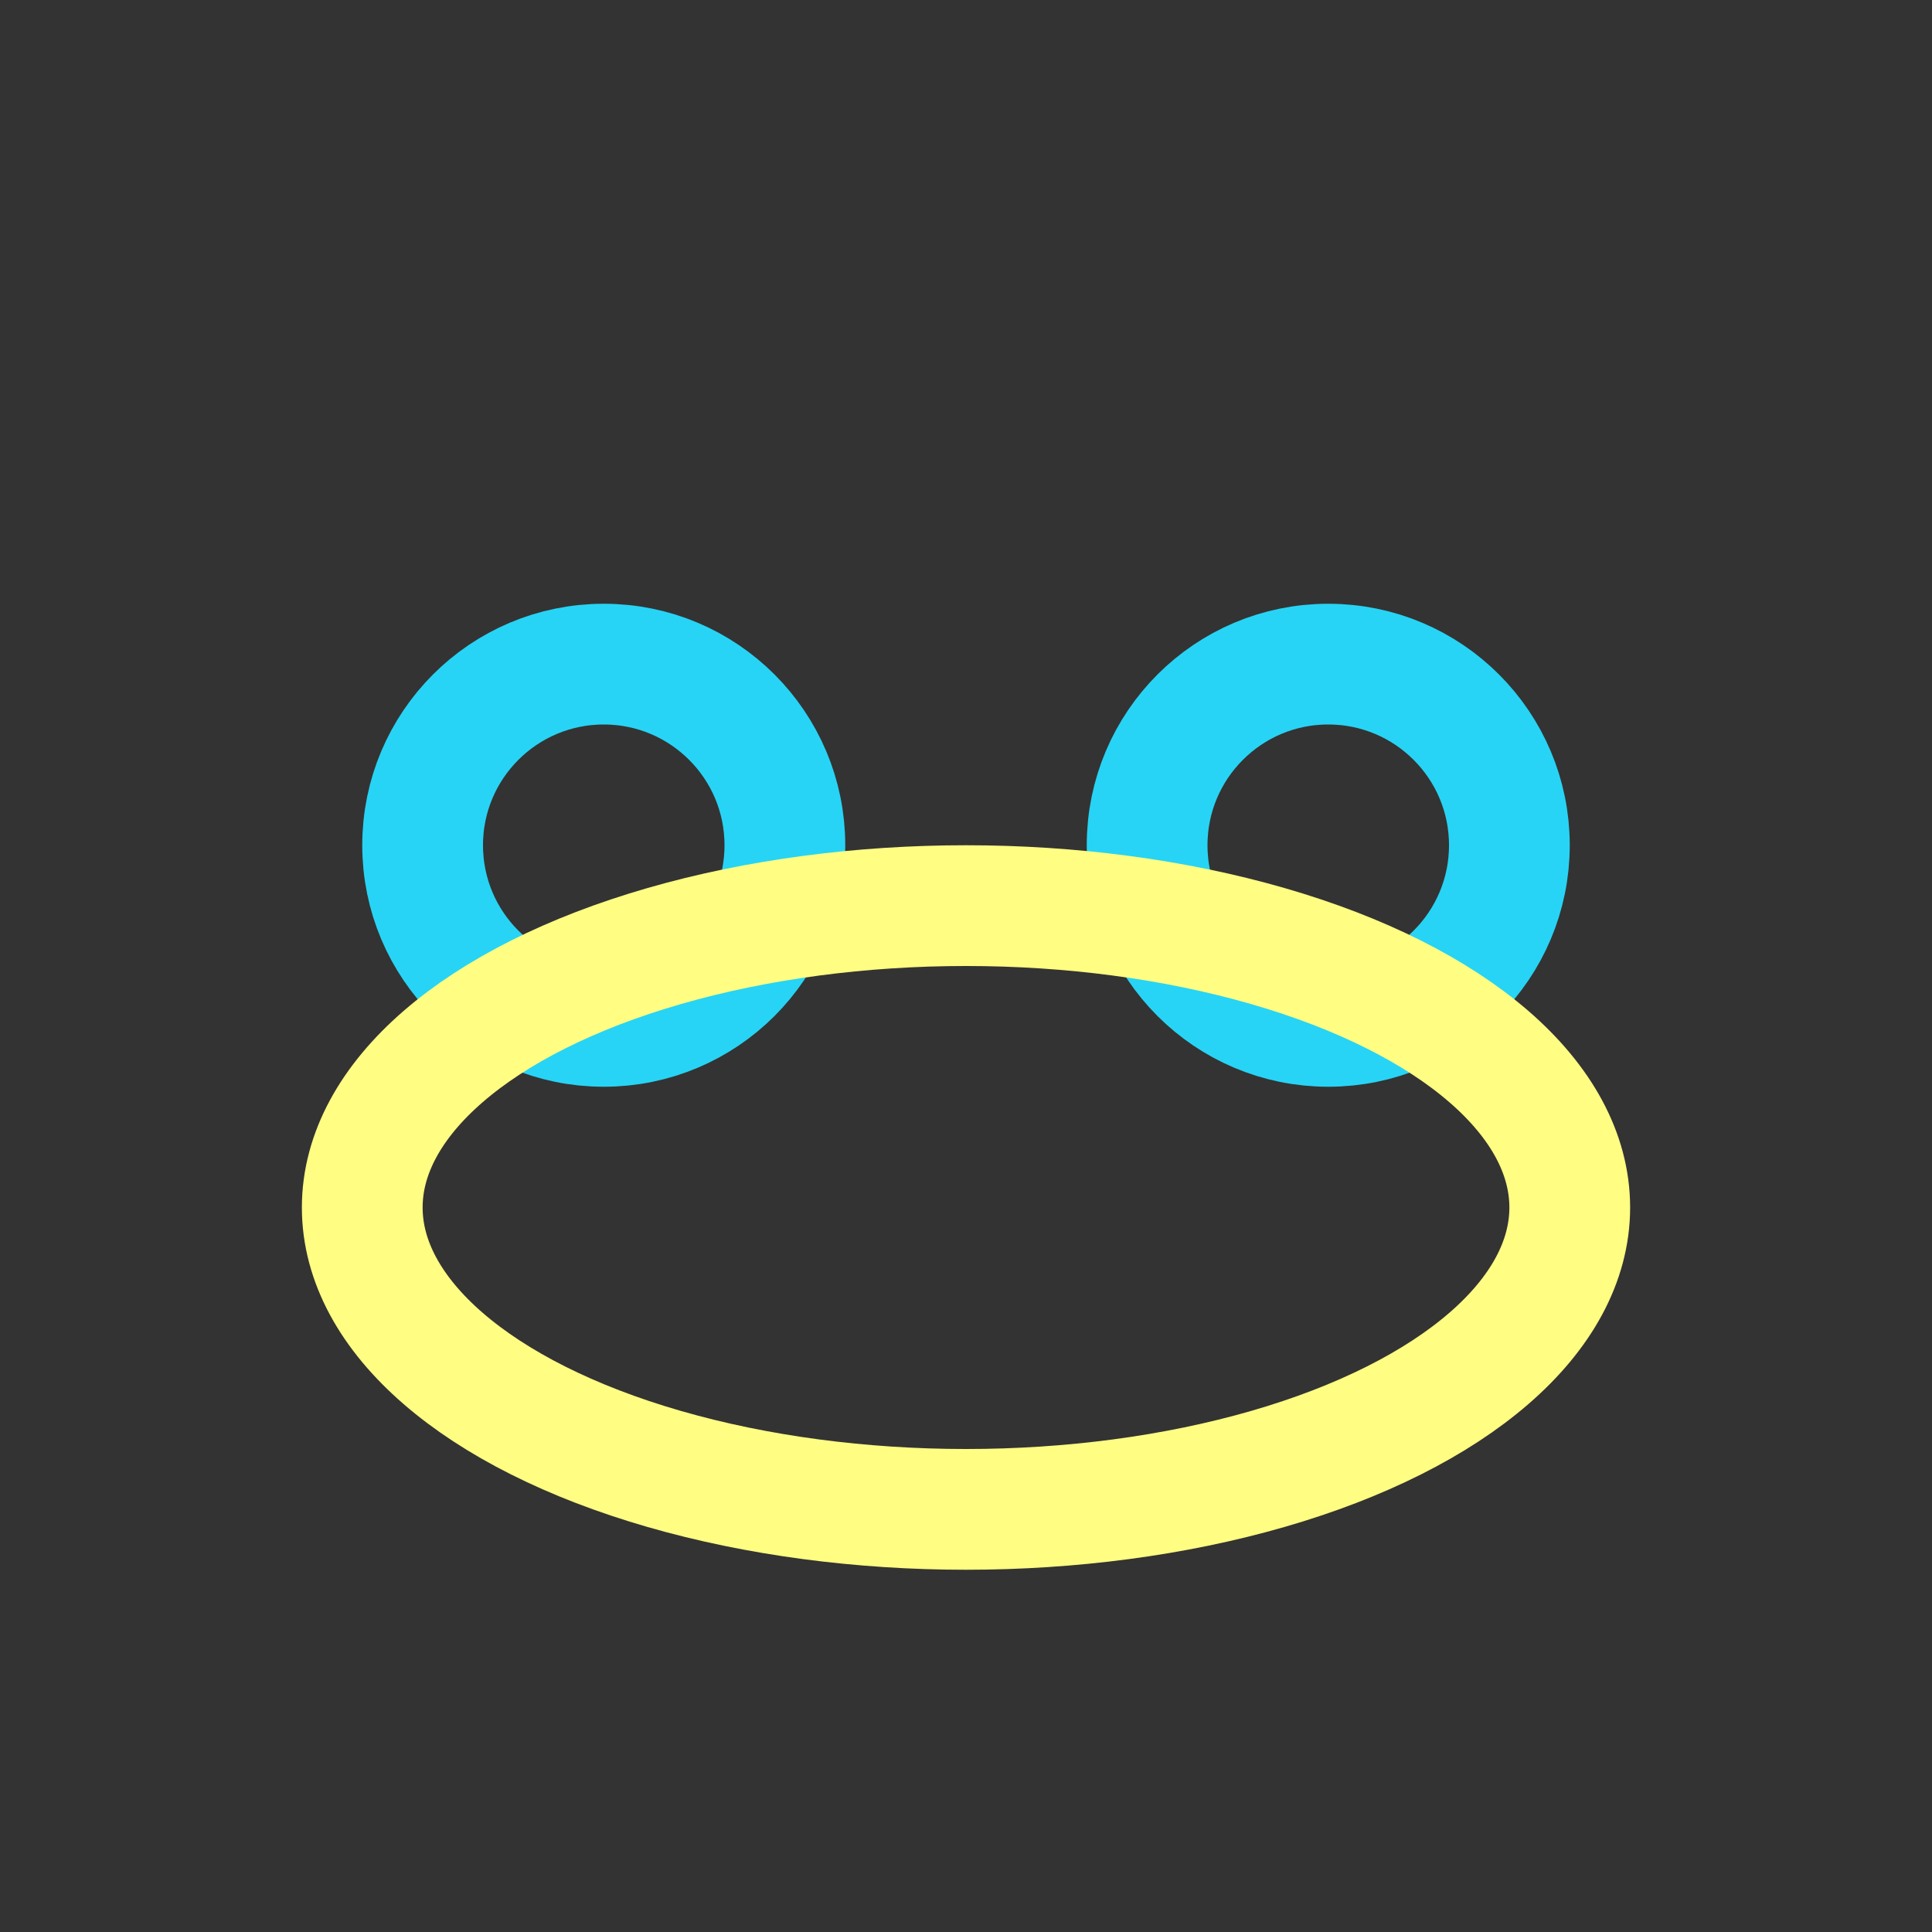 <?xml version="1.0" encoding="UTF-8"?>
<svg xmlns="http://www.w3.org/2000/svg" width="32" height="32" viewBox="0 0 32 32"><rect x="0" y="0" width="32" height="32" fill="#333333" stroke="none"/><circle cx="10" cy="14" r="3" fill="none" stroke="#27D4F5" stroke-width="2"/><circle cx="22" cy="14" r="3" fill="none" stroke="#27D4F5" stroke-width="2"/><ellipse cx="16" cy="20" rx="10" ry="5" fill="none" stroke="#FFFD82" stroke-width="2"/></svg>